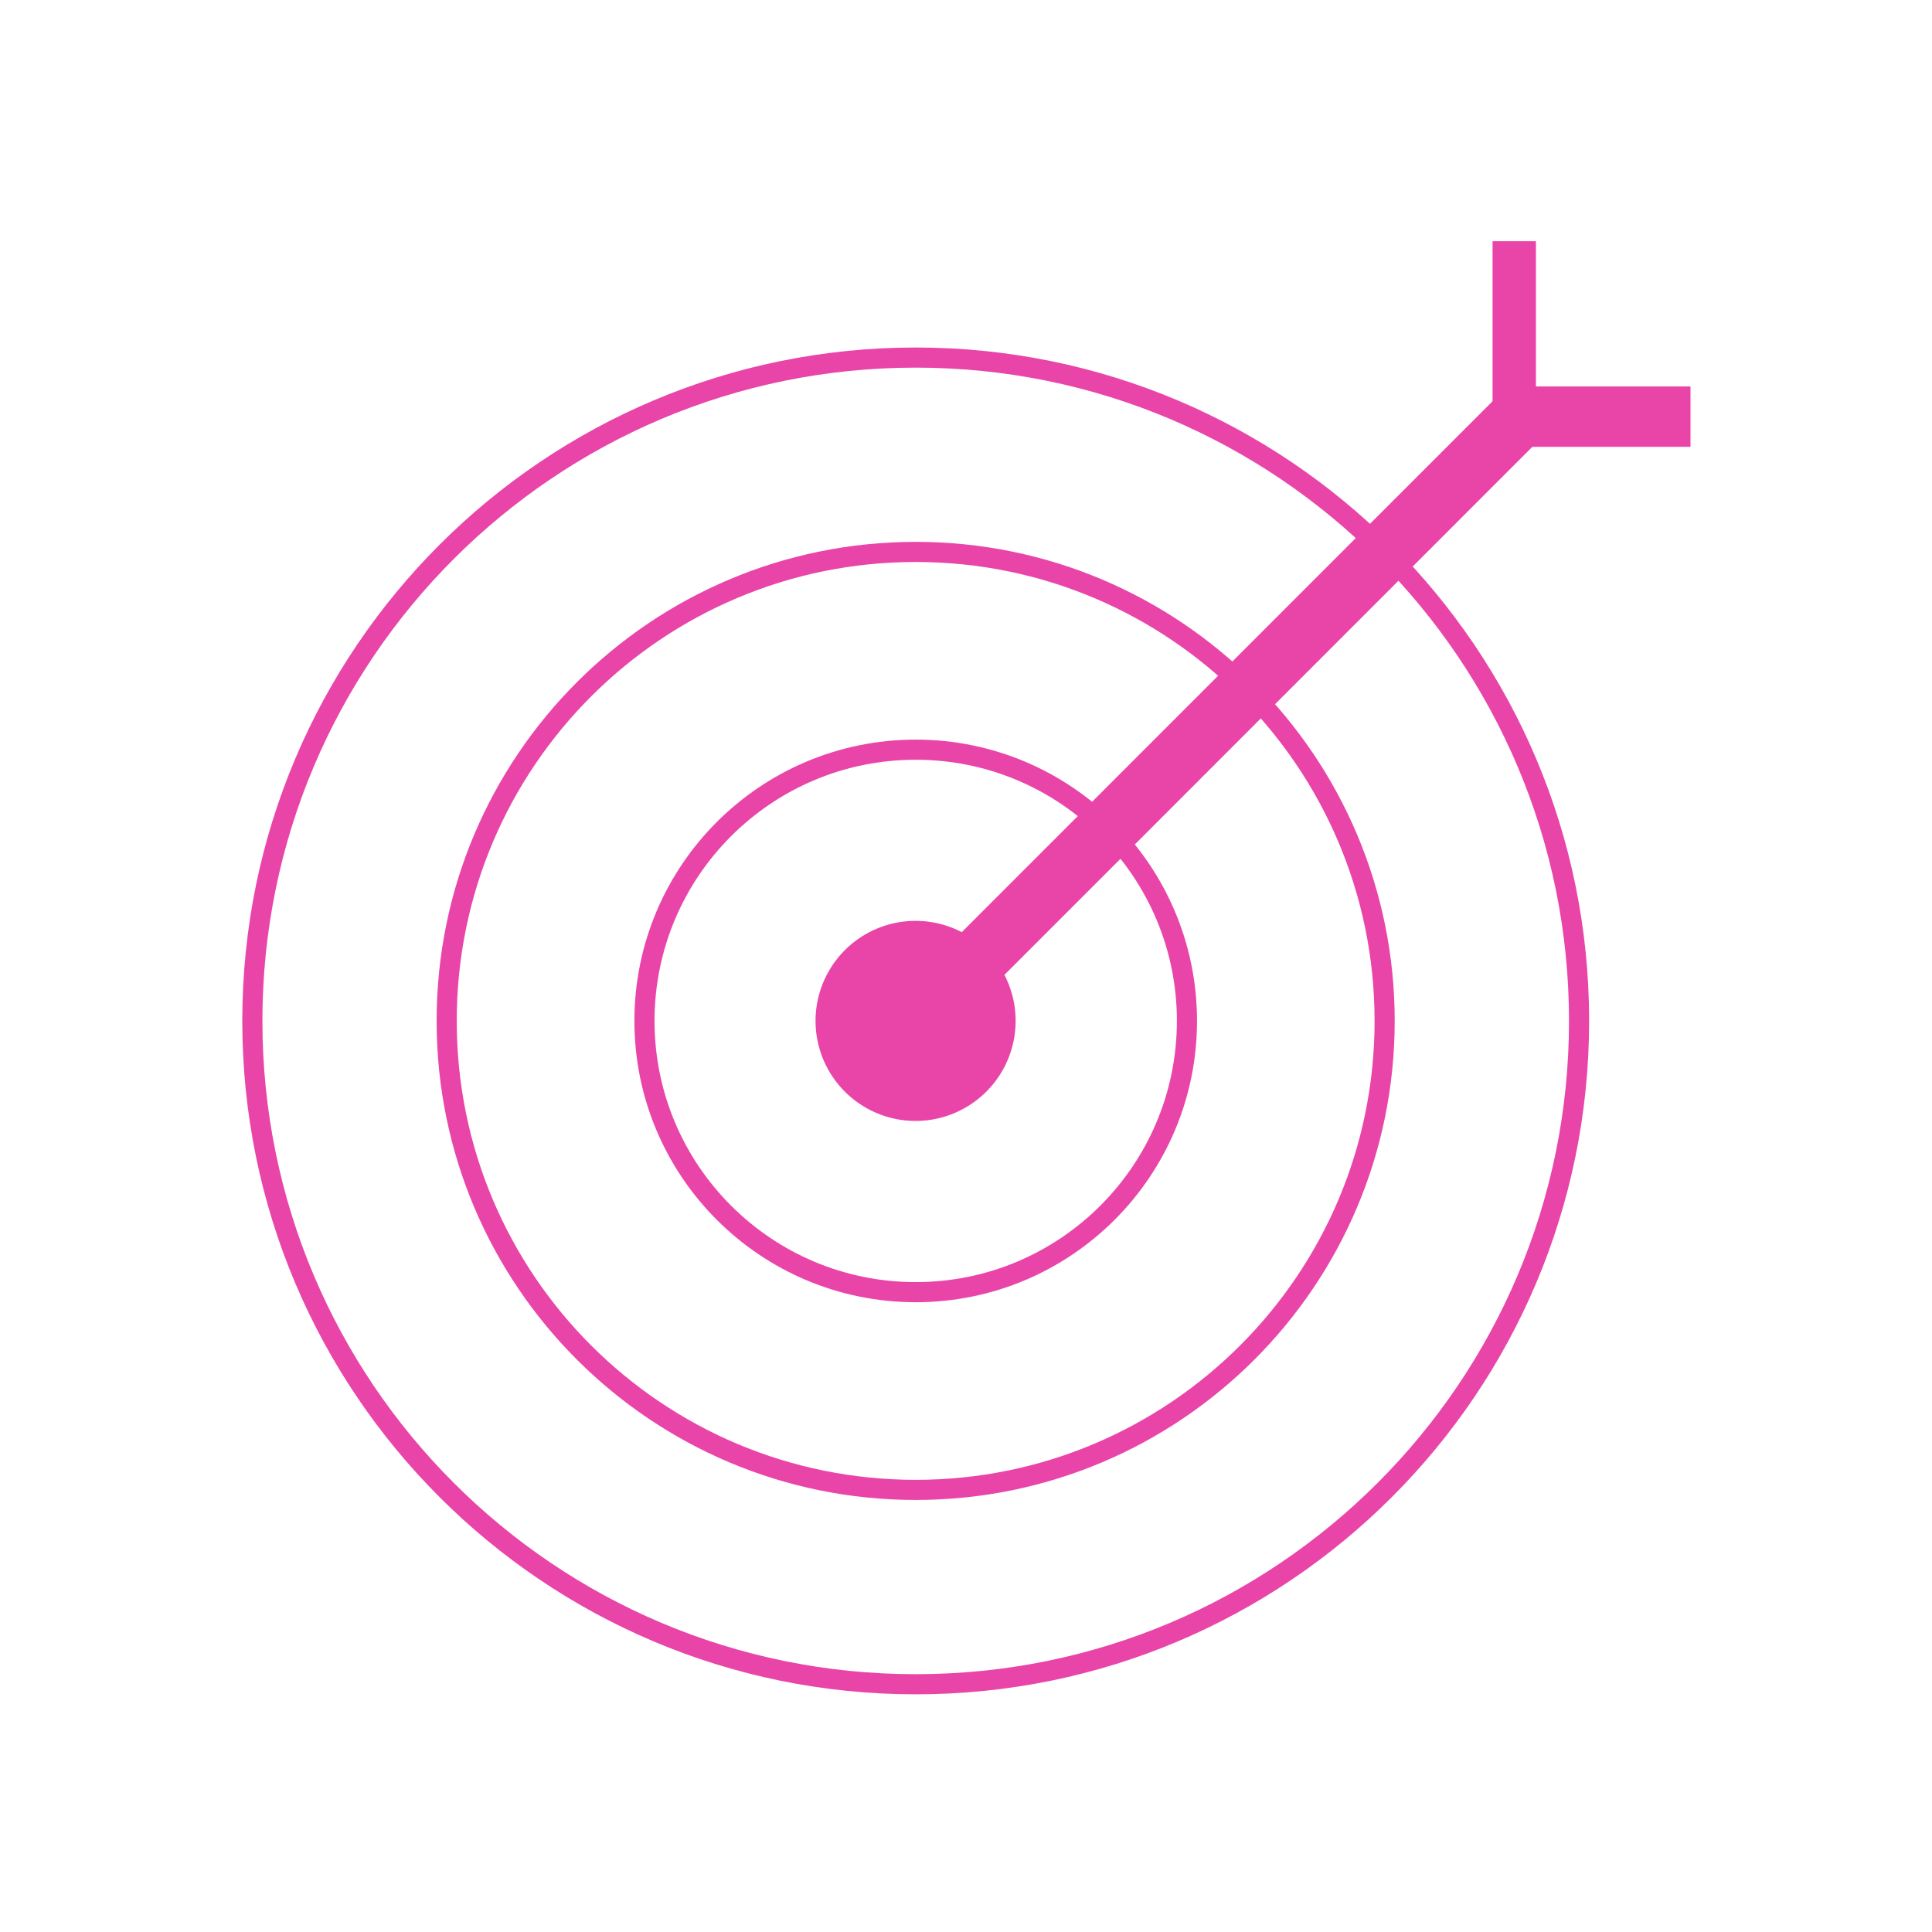 <svg xmlns="http://www.w3.org/2000/svg" xmlns:xlink="http://www.w3.org/1999/xlink" fill="none" viewBox="0 0 96 96">
  <g clip-path="url(#a)">
    <path stroke="#E945A9" stroke-miterlimit="10" d="M45.5 83.69c18.205 0 32.963-14.757 32.963-32.961S63.705 17.767 45.5 17.767 12.539 32.525 12.539 50.73s14.758 32.96 32.962 32.96Z"/>
    <path stroke="#E945A9" stroke-miterlimit="10" d="M45.499 74.032c12.87 0 23.303-10.433 23.303-23.303S58.369 27.425 45.499 27.425 22.195 37.858 22.195 50.73 32.63 74.032 45.5 74.032Z"/>
    <path stroke="#E945A9" stroke-miterlimit="10" d="M45.501 64.207c7.444 0 13.478-6.035 13.478-13.478 0-7.444-6.034-13.478-13.478-13.478-7.443 0-13.478 6.034-13.478 13.478 0 7.443 6.035 13.478 13.478 13.478Z"/>
    <path fill="#E945A9" d="M45.495 55.699a4.971 4.971 0 1 0 0-9.942 4.971 4.971 0 0 0 0 9.942"/>
    <path stroke="#E945A9" stroke-miterlimit="10" stroke-width="3" d="m45.5 50.729 29.988-29.994"/>
    <path stroke="#E945A9" stroke-miterlimit="10" stroke-width="2.155" d="M75.242 20.733v-8.746"/>
    <path stroke="#E945A9" stroke-miterlimit="10" stroke-width="3" d="M75.242 20.703H84"/>
  </g>
  <defs>
    <clipPath id="a">
      <path fill="#fff" d="M12 11.987h72v72.237H12z"/>
    </clipPath>
  </defs>
</svg>

